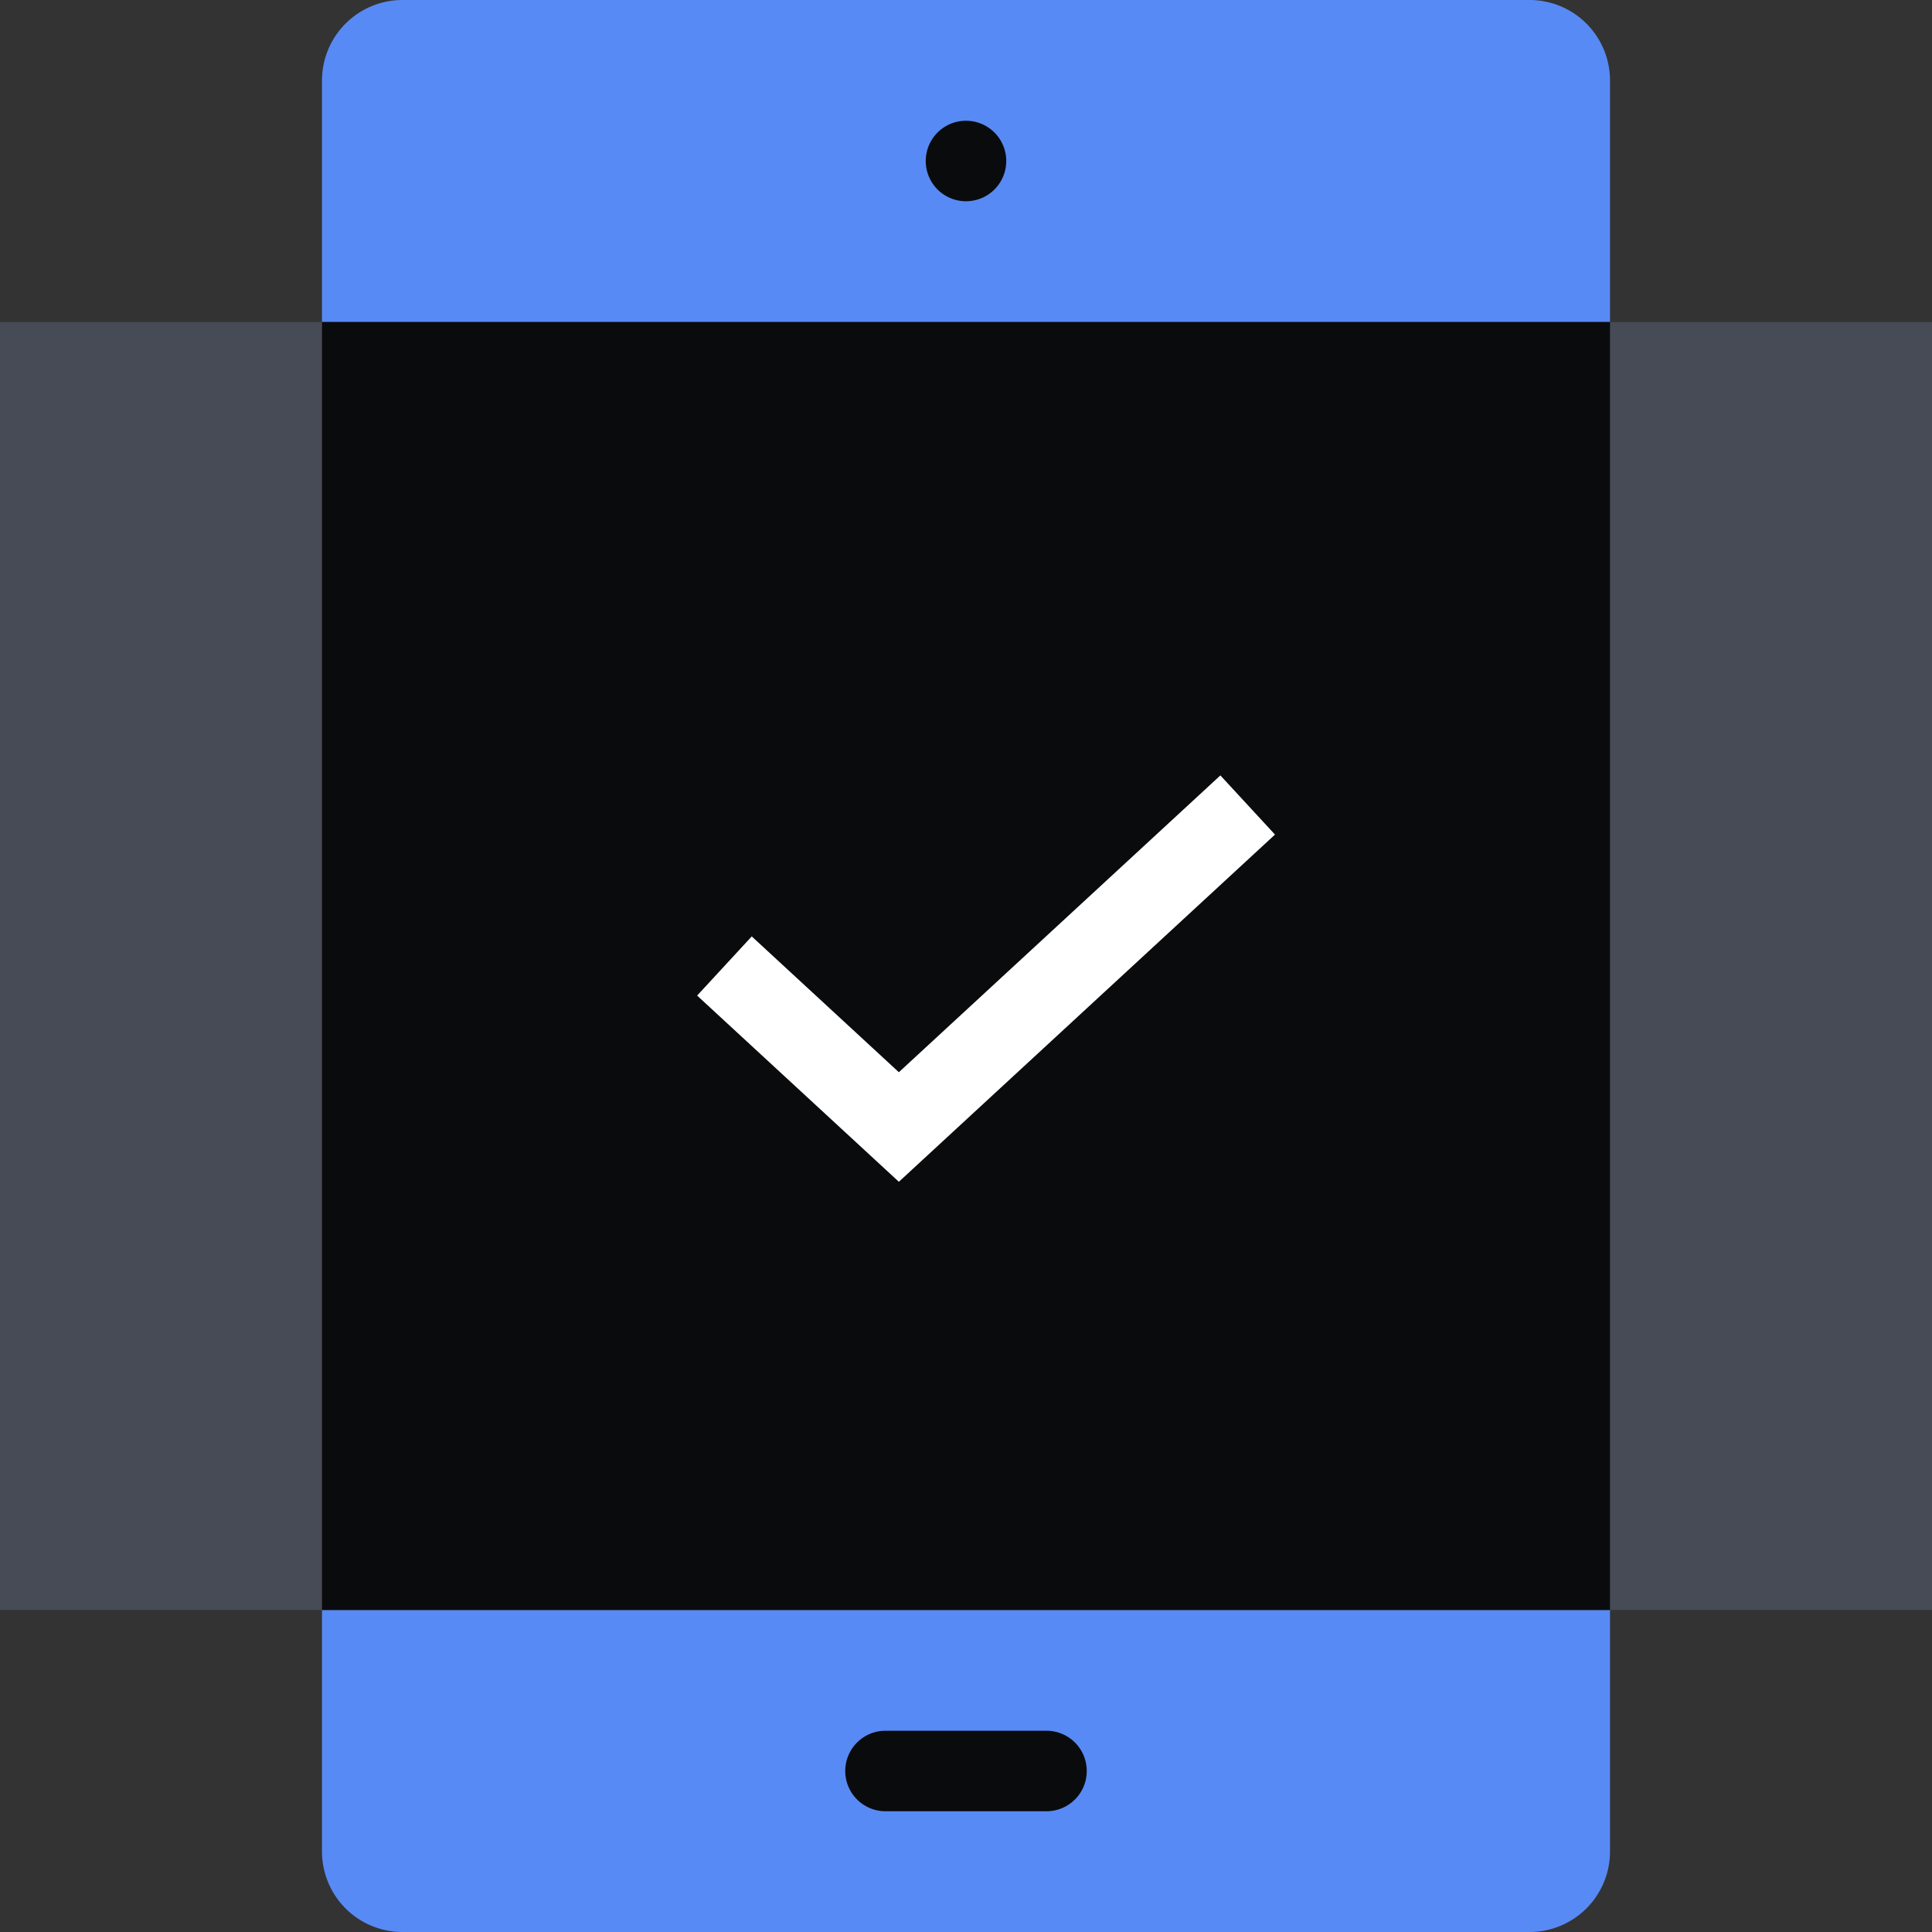 <svg xmlns="http://www.w3.org/2000/svg" fill="none" viewBox="0 0 48 48"><rect x="0" y="0" width="48" height="48" fill="#333333" stroke="none"/><path fill="#588AF5" d="M8 2a2 2 0 0 1 2-2h28a2 2 0 0 1 2 2v44a2 2 0 0 1-2 2H10a2 2 0 0 1-2-2z"/><path fill="#464B55" d="M48 8H0v32h48z"/><path fill="#0A0B0D" d="M40 8H8v32h32zM21 44a1 1 0 0 1 1-1h4a1 1 0 1 1 0 2h-4a1 1 0 0 1-1-1m4-40a1 1 0 1 1-2 0 1 1 0 0 1 2 0"/><path fill="#FFFFFF" fill-rule="evenodd" d="m31.677 20.735-9.345 8.626-5.012-4.626 1.357-1.47 3.655 3.374 7.988-7.374z" clip-rule="evenodd"/></svg>